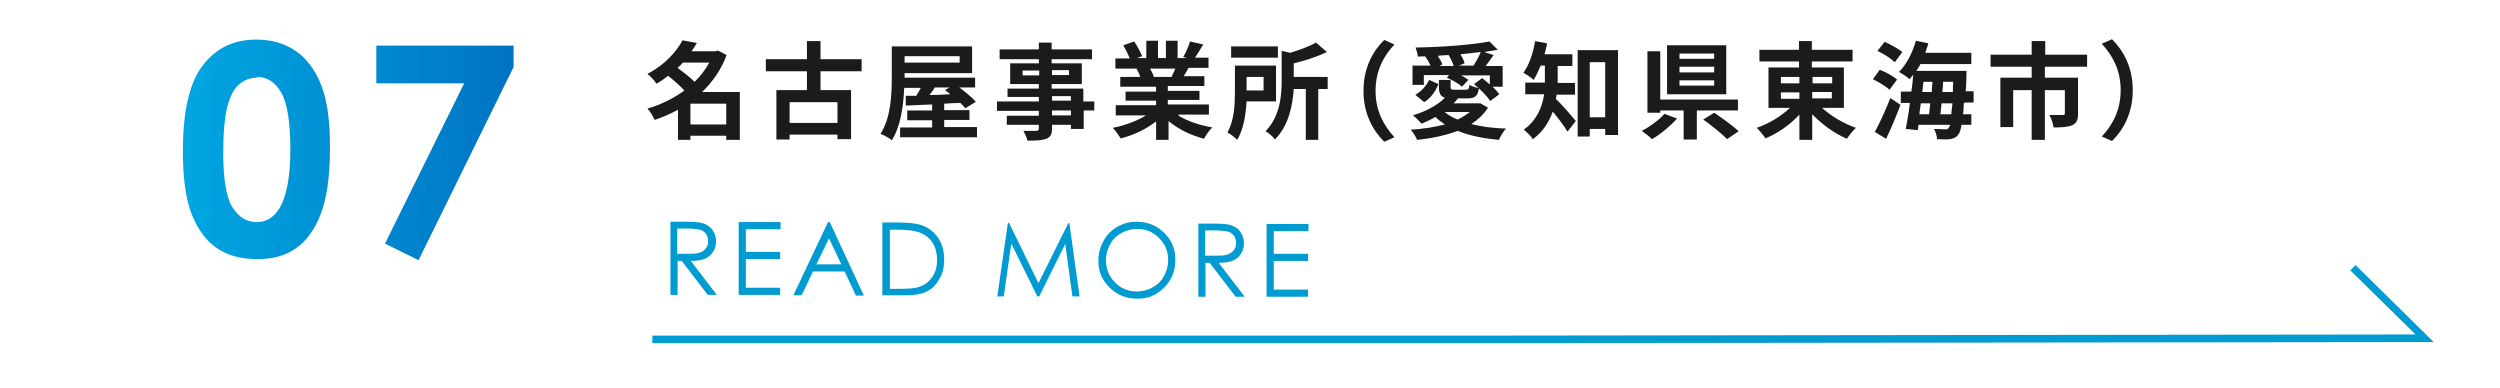 <?xml version="1.0" encoding="UTF-8"?>
<svg id="_レイヤー_2" data-name="レイヤー_2" xmlns="http://www.w3.org/2000/svg" xmlns:xlink="http://www.w3.org/1999/xlink" viewBox="0 0 663 103">
  <defs>
    <style>
      .cls-1 {
        fill: url(#_名称未設定グラデーション_8);
      }

      .cls-2 {
        opacity: 0;
      }

      .cls-2, .cls-3 {
        fill: #009bd0;
      }

      .cls-4 {
        fill: #1b1b1b;
      }
    </style>
    <linearGradient id="_名称未設定グラデーション_8" data-name="名称未設定グラデーション 8" x1="48.6" y1="39.7" x2="136.2" y2="39.7" gradientUnits="userSpaceOnUse">
      <stop offset="0" stop-color="#00a7e1"/>
      <stop offset="1" stop-color="#0073c3"/>
    </linearGradient>
  </defs>
  <g id="guide">
    <g>
      <g>
        <g>
          <path class="cls-4" d="M196.1,37.1h-3.5v-1.1h-9.5v1.1h-3.3v-8c-2,1.1-4.1,2-6.2,2.7-.4-.9-1.2-2.3-1.9-3,3.5-1,6.9-2.7,9.8-4.8-1.1-1.2-2.8-2.7-4.3-3.9-1,.8-2,1.5-3.1,2.1-.5-.8-1.6-2-2.4-2.6,4.6-2.4,7.7-5.9,9.3-8.9l3.8.7c-.4.7-.9,1.5-1.4,2.2h6.4l.6-.2,2.3,1.2c-1.4,3.8-3.7,7.1-6.5,9.8h10v12.6ZM181.1,16.6c-.4.5-.9,1-1.4,1.4,1.5,1.1,3.3,2.5,4.5,3.7,1.6-1.5,2.9-3.3,3.9-5.1h-7ZM192.6,33v-5.5h-9.5v5.5h9.5Z"/>
          <path class="cls-4" d="M217.6,18.9v5h8.1v13h-3.6v-1.2h-12.7v1.3h-3.5v-13.1h8.1v-5h-10.9v-3.2h10.9v-4.8h3.6v4.8h10.9v3.2h-10.9ZM222.1,27.1h-12.7v5.5h12.7v-5.5Z"/>
          <path class="cls-4" d="M259.1,33.8v2.6h-20.4v-2.6h8.5v-1.9h-6.6v-2.6h6.6v-1.6c-2.6.1-5,.2-7,.3v-2.6c-.1,0,2.8,0,2.8,0,.4-.6.8-1.4,1.2-2.1h-4.4c-.2,4.6-.9,10.2-3.3,13.9-.6-.6-2.2-1.4-3-1.7,2.8-4.3,3-10.6,3-15.1v-8.1h21.3v7.1h-17.9v1.2h18.7v2.6h-4.2c1.7,1.2,3.4,2.7,4.4,3.8l-2.8,1.7c-.3-.4-.8-.9-1.3-1.4-1.4,0-2.9.1-4.3.2v1.7h6.7v2.6h-6.7v1.9h8.7ZM239.9,14.9v1.7h14.6v-1.7h-14.6ZM247.9,23.2c-.4.7-.9,1.3-1.4,2,1.8,0,3.6-.1,5.5-.2-.4-.4-.9-.8-1.4-1.1l1.2-.7h-4Z"/>
          <path class="cls-4" d="M290.3,29.3h-2.9v4.9h-3.4v-1.1h-5v.9c0,1.7-.4,2.3-1.5,2.8-1.1.4-2.6.5-5,.5-.2-.8-.7-1.9-1.1-2.6,1.3,0,3,0,3.4,0,.5,0,.7-.2.7-.7v-.9h-8.5v-2.4h8.5v-1.3h-11.1v-2.5h11.1v-1.2h-8.3v-2.2h8.3v-1.2h-7.6v-5.5h7.6v-1.1h-10.4v-2.6h10.4v-1.8h3.4v1.8h10.7v2.6h-10.7v1.1h8v5.5h-8v1.2h8.4v3.4h2.9v2.5ZM275.6,20v-1.3h-4.4v1.3h4.4ZM279,18.6v1.3h4.5v-1.3h-4.5ZM279,26.7h5v-1.2h-5v1.2ZM284,29.3h-5v1.3h5v-1.3Z"/>
          <path class="cls-4" d="M312.6,30.7c2.4,1.5,5.6,2.5,8.9,3.1-.8.7-1.7,2.1-2.2,3-3.4-.9-6.8-2.5-9.4-4.7v5h-3.3v-4.9c-2.6,2-6,3.7-9.4,4.5-.5-.8-1.4-2.1-2.1-2.8,3.1-.6,6.4-1.8,8.8-3.3h-8v-2.7h10.7v-1.2h-8.1v-2.4h8.1v-1.3h-9.5v-2.6h5.3c-.2-.7-.6-1.5-1-2.2h.3c0,0-5.9,0-5.9,0v-2.7h3.8c-.4-1.1-1.1-2.4-1.7-3.5l2.9-1c.8,1.2,1.7,2.9,2.1,3.9l-1.4.5h2.5v-4.6h3.1v4.6h2.1v-4.6h3.1v4.6h2.5l-1-.3c.7-1.1,1.4-2.8,1.8-4.1l3.5.8c-.8,1.3-1.5,2.5-2.2,3.5h3.6v2.7h-5.3c-.4.8-.9,1.6-1.3,2.2h5.5v2.6h-9.7v1.3h8.4v2.4h-8.4v1.2h10.9v2.7h-8.1ZM305,18.2c.4.7.8,1.5,1,2.2h-.5c0,0,5.2,0,5.2,0,.3-.7.7-1.5,1-2.2h-6.7Z"/>
          <path class="cls-4" d="M330.6,26.9c-.2,3.4-.8,7.4-2.5,10.2-.5-.6-1.9-1.6-2.6-2,1.8-3,2-7.4,2-10.6v-7.1h10.9v9.5h-7.8ZM338.9,15.3h-12.4v-3h12.4v3ZM330.6,20.4v3.6h4.5v-3.6h-4.5ZM352.1,23.6h-2.5v13.5h-3.3v-13.5h-3.2c-.3,4.3-1.3,9.7-5,13.4-.4-.7-1.7-1.8-2.5-2.2,3.9-3.9,4.3-9.5,4.3-13.6v-7.7l2.3.5c2.6-.8,5.2-1.8,6.8-2.7l2.9,2.5c-2.5,1.2-5.8,2.3-8.8,3v3.6h9v3.2Z"/>
          <path class="cls-4" d="M361.6,24c0-6,2.5-10.5,5.5-13.4l2.7,1.2c-2.8,3-5,6.9-5,12.3s2.2,9.2,5,12.3l-2.7,1.2c-3-3-5.5-7.4-5.5-13.4Z"/>
          <path class="cls-4" d="M394.6,28.6c-1.1,1.7-2.6,3.1-4.4,4.3,2.7.7,5.8,1.1,9.2,1.2-.7.7-1.5,2.1-1.9,3-4.1-.4-7.8-1.1-10.9-2.4-3.2,1.2-6.9,2-10.8,2.4-.3-.8-1.1-2.1-1.7-2.7,3.3-.2,6.4-.7,9.1-1.4-.9-.6-1.8-1.2-2.5-2-1.2.7-2.5,1.3-3.7,1.8-.5-.6-1.6-1.7-2.3-2.2,3.2-1,6.5-2.6,8.5-4.7-1.2-.3-1.6-1.2-1.6-2.8v-1.9h3.1v1.9c0,.6.2.7,1.1.7h2.9c.7,0,.9-.2,1-1.3.6.4,1.7.7,2.5.9-.3,2.2-1.1,2.7-3.2,2.7h-2.6.2c-.3.5-.7.9-1.1,1.3h7.1c0,0,2.1,1.2,2.1,1.2ZM377.8,22.5h-3.2v-5.1h4.8c-.4-.8-.9-1.7-1.4-2.4h.3c-.8-.1-1.5,0-2.3,0,0-.7-.4-1.8-.6-2.4,6.9-.1,15-.7,19.6-1.6l2.2,2.2c-1.1.2-2.3.4-3.6.6l2.5.8c-.7,1-1.4,2-2.1,2.9h4.5v5.5h-2.7c.8.7,1.4,1.4,1.8,2l-2.4,1.8c-.8-1.3-2.7-3.2-4.3-4.5l2.2-1.6c.6.5,1.3,1.1,2,1.7v-2.4h-7.6c.8.4,1.4.8,1.9,1.2l-1.7,1.8c-.8-.8-2.6-1.8-4-2.4l.6-.7h-6.7v2.5ZM375.4,25.1c1.6-.9,2.9-2.4,3.6-3.9l2.5,1.1c-.8,1.8-1.9,3.6-3.8,4.8l-2.3-1.9ZM385.5,17.4c-.3-.9-.8-1.9-1.3-2.8-1,0-1.9.1-2.9.2.5.8,1,1.6,1.2,2.3l-.8.4h3.8ZM383.1,29.7c1,.8,2.1,1.5,3.5,2,1.2-.6,2.3-1.3,3.2-2h-6.7ZM390.8,17.4c.6-1,1.4-2.4,1.9-3.6-1.7.2-3.5.4-5.4.6.5.8,1,1.7,1.1,2.4l-1.5.6h3.8Z"/>
          <path class="cls-4" d="M412.8,25.1c0,.4-.1.8-.2,1.1,1.5,1.4,4.5,4.9,5.3,5.9l-2.2,2.8c-.9-1.5-2.5-3.6-3.9-5.3-1,2.7-2.6,5.4-5.3,7.3-.4-.7-1.7-2-2.4-2.5,3.6-2.6,4.9-6.1,5.4-9.4h-5v-3.1h5.2v-4.5h-1.1c-.6,1.4-1.2,2.7-1.9,3.8-.6-.6-1.9-1.5-2.7-1.9,1.5-2,2.6-5.2,3.1-8.4l3.2.6c-.2,1-.4,1.9-.7,2.9h7.4v3.1h-3.9v4.5h4.6v3.1h-4.8ZM429.1,13.3v22.5h-3.4v-1.6h-4.1v2h-3.2V13.3h10.7ZM425.7,31.1v-14.6h-4.1v14.6h4.1Z"/>
          <path class="cls-4" d="M444.8,31.4c-1.8,2-4.4,4.2-6.7,5.5-.7-.7-2-1.7-2.7-2.2,2.2-1.1,4.7-3,6-4.5l3.5,1.3ZM450,29.3v7.7h-3.5v-7.7h-6.2v.6h-3.4V13.6h3.4v12.8h20.6v2.9h-10.8ZM457.8,25h-15.7v-13h15.7v13ZM454.6,14.2h-9.2v1.4h9.2v-1.4ZM454.6,17.7h-9.2v1.5h9.2v-1.5ZM454.6,21.3h-9.2v1.4h9.2v-1.4ZM454.6,29.9c2.1,1.4,5,3.5,6.5,4.9l-3.1,2.1c-1.3-1.4-4.2-3.7-6.3-5.2l2.9-1.8Z"/>
          <path class="cls-4" d="M483.2,28.6c2.4,2.2,5.8,4.2,9,5.3-.8.7-1.8,2-2.4,2.9-3.3-1.4-6.6-3.8-9.2-6.5v6.8h-3.4v-6.7c-2.5,2.7-5.8,5-9,6.3-.5-.8-1.6-2.1-2.3-2.8,3.2-1.1,6.5-3.1,8.8-5.3h-5.7v-10.7h8.1v-1.6h-10.5v-3.1h10.5v-2.3h3.4v2.3h10.8v3.1h-10.8v1.6h8.5v10.7h-6ZM472.3,22.1h4.9v-1.7h-4.9v1.7ZM472.3,26.2h4.9v-1.7h-4.9v1.7ZM480.7,20.4v1.7h5.2v-1.7h-5.2ZM485.8,24.4h-5.2v1.7h5.2v-1.7Z"/>
          <path class="cls-4" d="M501.2,23.9c-.9-.9-2.9-2.1-4.5-2.9l1.8-2.5c1.6.6,3.6,1.7,4.6,2.6l-2,2.7ZM497.2,35c1.2-2.2,2.9-5.8,4.1-9l2.7,1.8c-1.1,3-2.5,6.3-3.8,9l-3-1.8ZM502.5,16.5c-.9-.9-2.9-2.2-4.6-3l1.9-2.4c1.6.7,3.6,1.8,4.7,2.7l-2,2.7ZM520.8,27.4c0,1.1-.1,2.1-.2,2.9h2.2v2.8h-2.6c-.2,1.3-.5,2.1-.8,2.5-.6.9-1.3,1.1-2.2,1.3-.8.1-2.2.1-3.5,0,0-.8-.4-2-.8-2.7,1.2,0,2.3.1,2.9.1s.8,0,1-.4c.1-.2.3-.4.4-.8h-8.4l-.2,1.4-3.2-.3c.4-1.9.8-4.3,1.1-6.9h-2.4v-3h2.8c.2-1.5.4-3.1.5-4.5-.3.4-.7.8-1,1.2-.6-.6-2-1.5-2.8-1.9,2-2,3.6-5.1,4.5-8.3l3.3.7c-.3.8-.5,1.7-.8,2.5h12.2v3h-13.5c-.3.6-.7,1.3-1.1,1.8h13.3s0,1,0,1.3c0,1.5-.1,2.9-.2,4.1h2.1v3h-2.3ZM509.4,27.4c-.1,1-.3,2-.4,2.9h2.6c.1-.9.2-1.9.3-2.9h-2.6ZM509.8,24.4h2.5c0-.9.1-1.8.2-2.7h-2.4l-.3,2.7ZM517.5,30.3c0-.8.2-1.8.3-2.9h-2.9c-.1,1-.2,2-.3,2.9h3ZM517.9,24.4c0-.8,0-1.7.1-2.7h-2.7c0,.9-.1,1.8-.2,2.7h2.8Z"/>
          <path class="cls-4" d="M542.3,17.7v2.9h8.8v9.5c0,1.6-.3,2.5-1.5,3.1-1.2.5-2.8.6-5,.6-.1-1-.6-2.4-1.1-3.3,1.4,0,3.1,0,3.5,0s.6-.1.6-.4v-6.2h-5.3v13.2h-3.5v-13.2h-4.9v9.8h-3.4v-13.1h8.3v-2.9h-10.9v-3.2h10.9v-3.6h3.6v3.6h11.1v3.2h-11.2Z"/>
          <path class="cls-4" d="M565.6,24c0,6-2.5,10.5-5.5,13.4l-2.7-1.2c2.8-3,5-6.9,5-12.3s-2.2-9.2-5-12.3l2.7-1.2c3,3,5.5,7.4,5.5,13.4Z"/>
        </g>
        <g>
          <path class="cls-3" d="M177.7,58.8h3.9c2.2,0,3.6.1,4.4.3,1.2.3,2.1.8,2.8,1.7s1.1,1.9,1.1,3.2c0,1.1-.3,2-.8,2.8s-1.2,1.4-2.1,1.8c-.9.4-2.2.6-3.8.6l6.9,9h-2.4s-6.9-9-6.9-9h-1.1s0,9,0,9h-1.9s0-19.4,0-19.4ZM179.6,60.7v6.6s3.3,0,3.3,0c1.3,0,2.3-.1,2.9-.4.6-.2,1.1-.6,1.5-1.2.4-.5.5-1.1.5-1.8,0-.7-.2-1.2-.5-1.8-.4-.5-.8-.9-1.4-1.1-.6-.2-1.5-.3-2.9-.4h-3.4Z"/>
          <path class="cls-3" d="M195.9,58.9h11.1s0,1.9,0,1.9h-9.2s0,6,0,6h9.1s0,1.9,0,1.9h-9.1s0,7.6,0,7.6h9.1s0,1.9,0,1.9h-11s0-19.4,0-19.4Z"/>
          <path class="cls-3" d="M220.1,59l9,19.4h-2.1s-3-6.4-3-6.4h-8.4s-3,6.3-3,6.3h-2.2s9.2-19.4,9.2-19.4h.5ZM219.9,63.1l-3.4,7h6.6s-3.3-7-3.3-7Z"/>
          <path class="cls-3" d="M234,78.4v-19.4c0,0,4.1,0,4.1,0,2.9,0,5,.3,6.3.7,1.9.7,3.3,1.8,4.4,3.4,1.1,1.6,1.6,3.6,1.6,5.8,0,1.9-.4,3.7-1.3,5.1-.8,1.5-1.9,2.6-3.3,3.3-1.3.7-3.2,1-5.6,1h-6.2ZM235.9,76.6h2.2c2.7,0,4.5-.1,5.6-.5,1.5-.5,2.6-1.3,3.5-2.6s1.3-2.7,1.3-4.5c0-1.9-.4-3.5-1.3-4.8s-2.2-2.2-3.8-2.7c-1.2-.4-3.2-.6-6-.6h-1.4s0,15.7,0,15.7Z"/>
          <path class="cls-3" d="M264.5,78.5l2.8-19.4h.3s7.8,16,7.8,16l7.9-15.9h.3s2.7,19.4,2.7,19.4h-1.9s-1.9-13.9-1.9-13.9l-6.9,13.9h-.5s-6.9-14-6.9-14l-2,14h-1.9Z"/>
          <path class="cls-3" d="M301.4,58.8c2.9,0,5.4,1,7.4,3,2,2,3,4.4,2.9,7.3,0,2.8-1,5.2-3,7.2s-4.4,3-7.2,2.9c-2.9,0-5.3-1-7.3-3s-3-4.4-2.9-7.2c0-1.9.5-3.6,1.4-5.2.9-1.6,2.1-2.8,3.7-3.7s3.2-1.3,5.1-1.3ZM301.5,60.7c-1.4,0-2.8.4-4.1,1.1-1.3.7-2.3,1.7-3,3-.7,1.3-1.1,2.7-1.1,4.2,0,2.3.8,4.3,2.4,5.9,1.6,1.6,3.5,2.4,5.8,2.4,1.5,0,2.9-.4,4.2-1.1,1.3-.7,2.3-1.7,3-3,.7-1.3,1.1-2.7,1.1-4.2,0-1.5-.3-2.9-1.1-4.2-.7-1.2-1.7-2.2-3-3-1.3-.8-2.7-1.1-4.1-1.1Z"/>
          <path class="cls-3" d="M317.7,59.3h3.9c2.2,0,3.6.1,4.4.3,1.2.3,2.1.8,2.8,1.7s1.1,1.9,1.1,3.2c0,1.1-.3,2-.8,2.8-.5.8-1.2,1.4-2.1,1.8-.9.4-2.2.6-3.8.6l6.9,9h-2.4s-6.9-9-6.9-9h-1.1s0,9,0,9h-1.9s0-19.4,0-19.4ZM319.6,61.2v6.6s3.3,0,3.3,0c1.3,0,2.3-.1,2.9-.4s1.1-.6,1.5-1.2c.4-.5.5-1.1.5-1.8,0-.7-.2-1.2-.5-1.8-.4-.5-.8-.9-1.4-1.1-.6-.2-1.5-.3-2.9-.4h-3.4Z"/>
          <path class="cls-3" d="M335.9,59.4h11.1s0,1.9,0,1.9h-9.2s0,6,0,6h9.1s0,1.9,0,1.9h-9.1s0,7.6,0,7.6h9.1s0,1.9,0,1.9h-11s0-19.4,0-19.4Z"/>
        </g>
        <g>
          <path class="cls-1" d="M68,10.5c4,0,7.5,1,10.4,3,2.9,2,5.2,5,6.8,9.1,1.6,4.1,2.4,9.8,2.3,17.1,0,7.4-.9,13.1-2.5,17.2-1.6,4.1-3.8,7.1-6.6,9-2.7,1.9-6.2,2.9-10.4,2.8-4.2,0-7.7-1-10.5-2.9-2.8-1.9-5-4.9-6.6-8.8-1.6-4-2.4-9.6-2.4-16.9,0-10.2,1.6-17.5,4.8-22.1,3.5-5,8.4-7.5,14.6-7.5ZM68.2,20.6c-1.8,0-3.4.6-4.7,1.7-1.4,1.1-2.4,3.1-3.2,5.9-.7,2.8-1.1,6.9-1.1,12.2,0,7,.8,11.9,2.4,14.5,1.7,2.7,3.8,4,6.5,4,2.6,0,4.6-1.3,6.1-3.8,1.8-3.1,2.8-8.2,2.8-15.4,0-7.3-.8-12.3-2.4-15.1-1.6-2.8-3.8-4.2-6.4-4.2Z"/>
          <path class="cls-1" d="M99.8,12.1h36.4c0,.1,0,5.7,0,5.7l-25.2,51.2-8.9-4.4,21-42.5h-23.3c0,0,0-10,0-10Z"/>
        </g>
        <polygon class="cls-3" points="394.6 91 173 91 173 89 394.6 89 640.6 88.7 623.3 71.7 624.7 70.3 645.4 90.7 394.6 91"/>
      </g>
      <rect class="cls-2" width="663" height="103"/>
    </g>
  </g>
</svg>